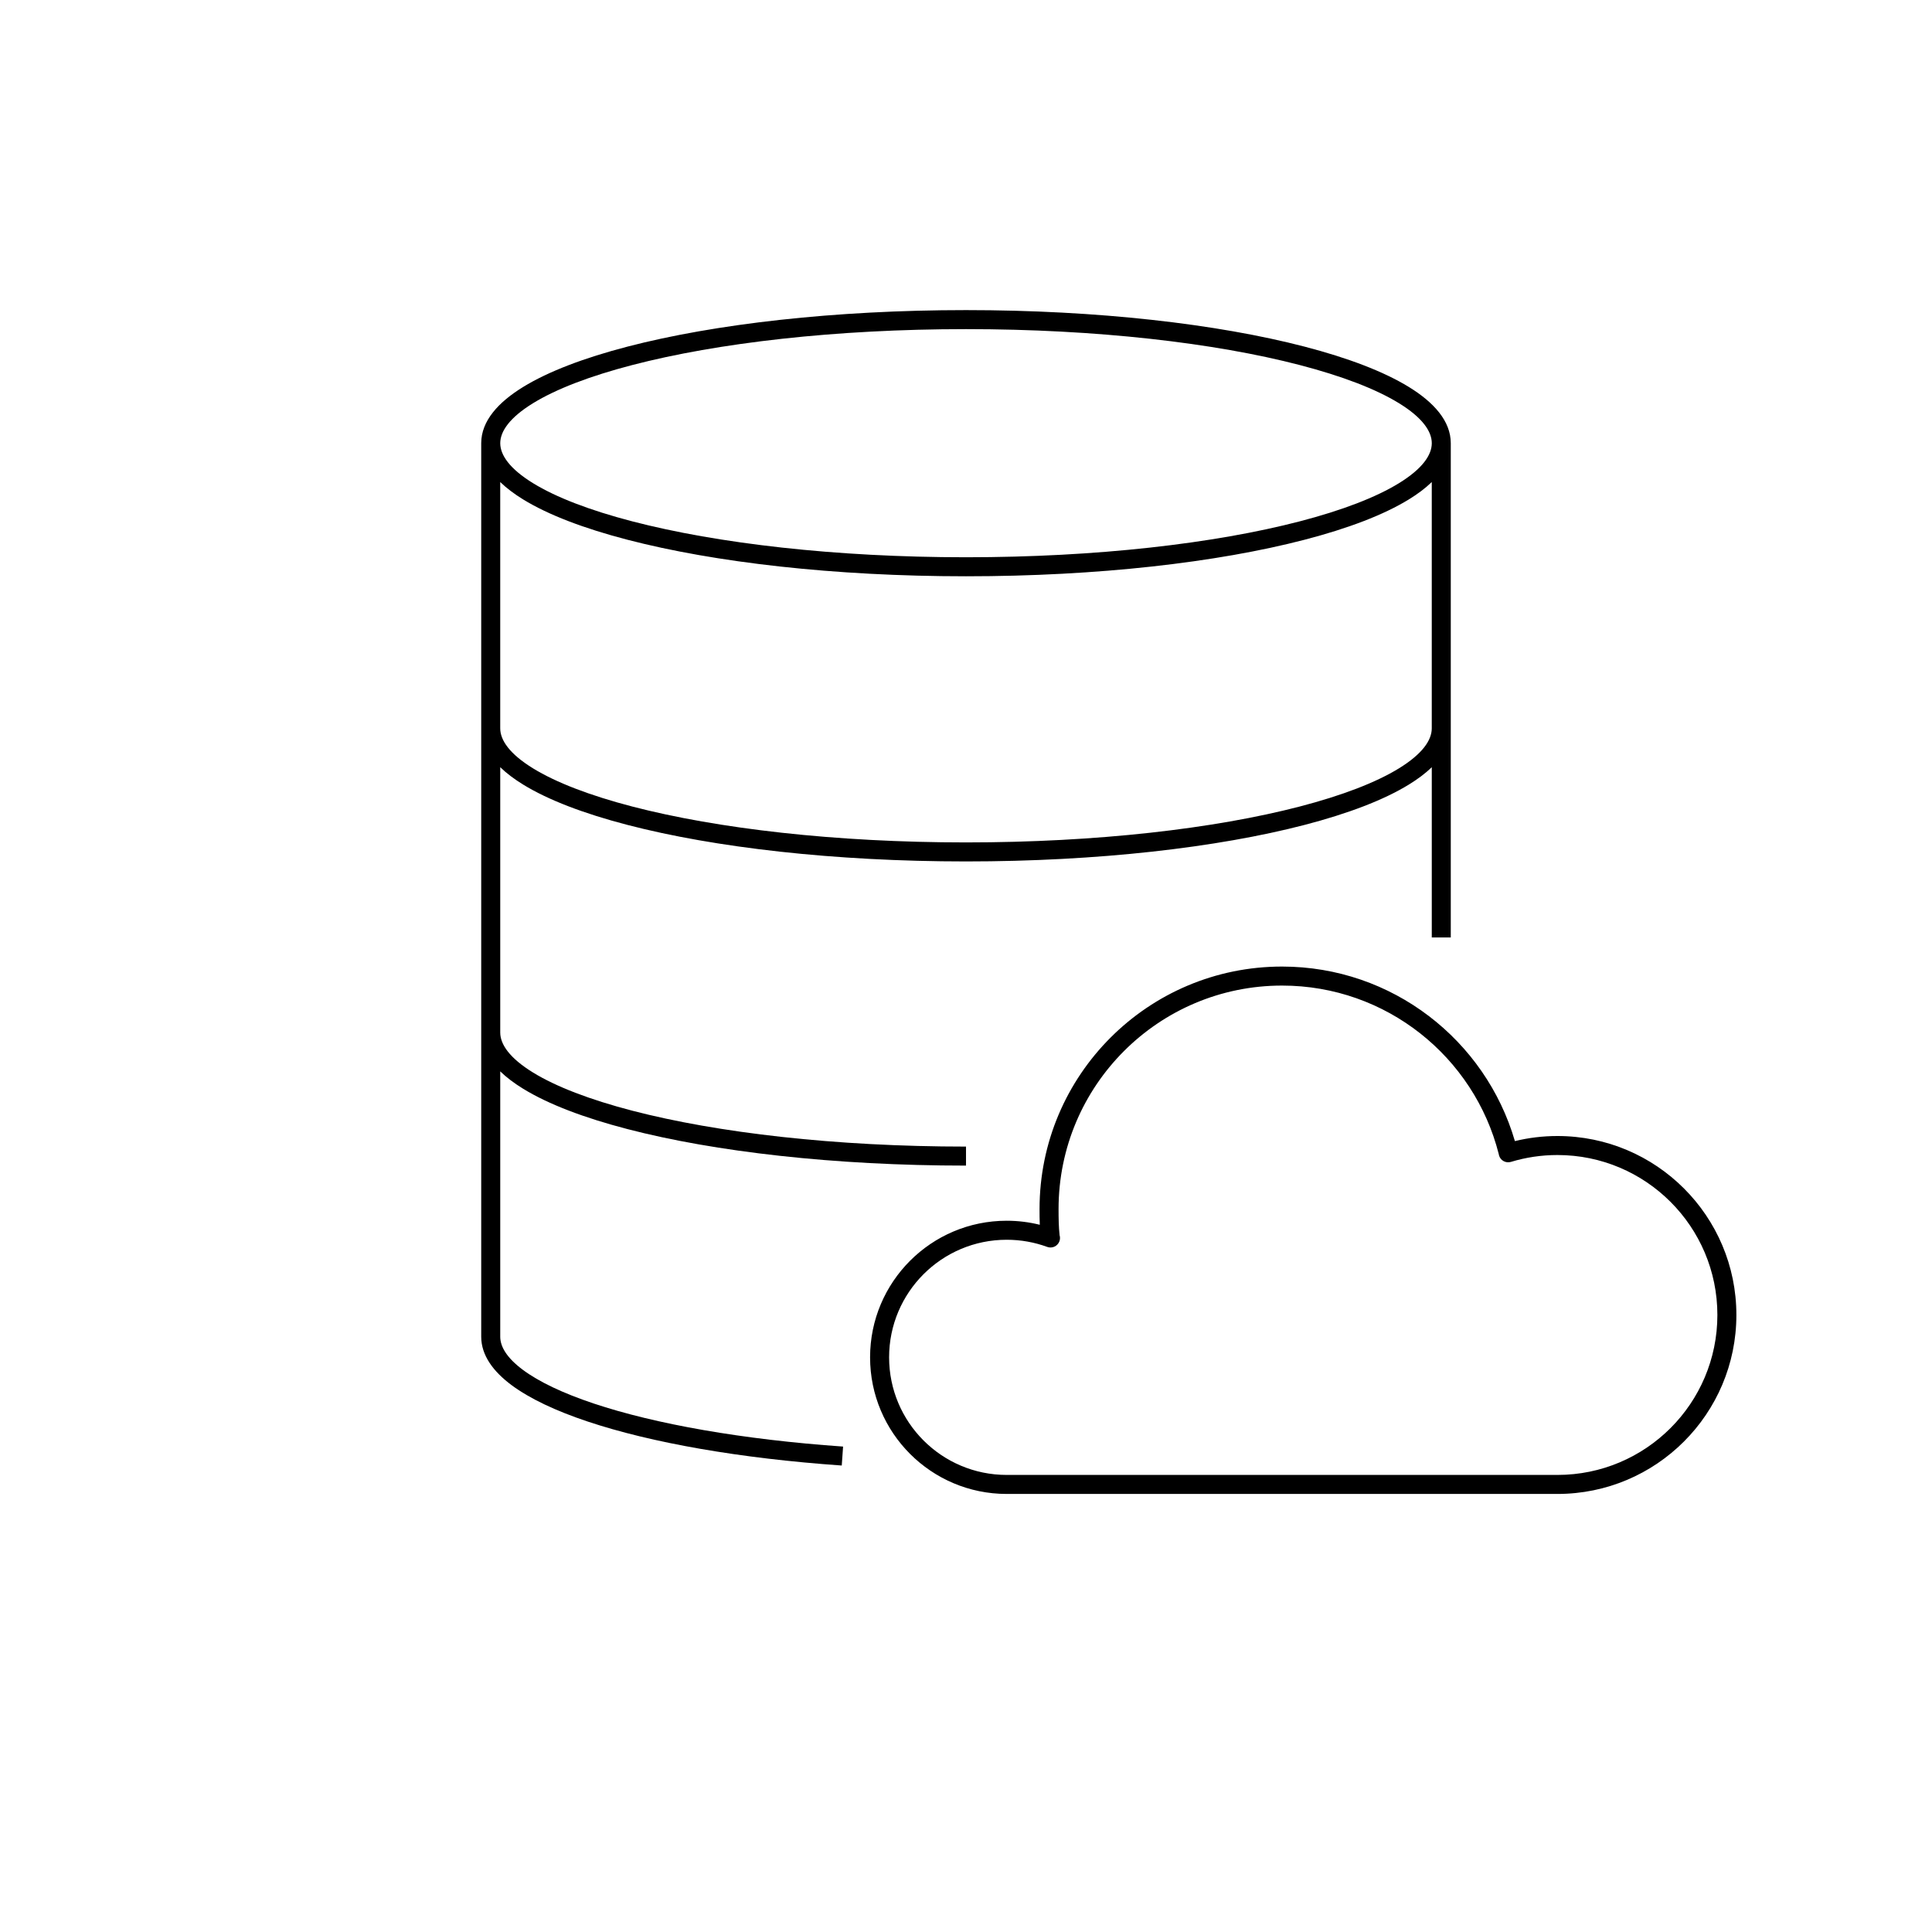 <?xml version="1.0" encoding="UTF-8"?>
<!-- The Best Svg Icon site in the world: iconSvg.co, Visit us! https://iconsvg.co -->
<svg fill="#000000" width="800px" height="800px" version="1.1" viewBox="144 144 512 512" xmlns="http://www.w3.org/2000/svg">
 <g fill-rule="evenodd">
  <path d="m528.47 261.45v130.99h-5.035v-45.125c-1.699 1.652-3.758 3.184-6.062 4.598-6.676 4.106-16.168 7.711-27.676 10.703-23.055 5.992-54.766 9.672-89.695 9.672-34.934 0-66.645-3.68-89.695-9.672-11.512-2.992-21.004-6.598-27.68-10.703-2.301-1.414-4.359-2.945-6.059-4.598v70.316c0 3.129 2.484 6.781 8.695 10.602 6.07 3.731 15.023 7.18 26.309 10.117 22.531 5.856 53.797 9.508 88.43 9.508v5.039c-34.934 0-66.645-3.68-89.695-9.672-11.512-2.992-21.004-6.598-27.68-10.703-2.301-1.414-4.359-2.945-6.059-4.598v70.316c0 2.606 1.703 5.586 5.996 8.781 4.242 3.156 10.578 6.184 18.754 8.918 16.32 5.453 39.391 9.551 66.109 11.418l-0.352 5.023c-26.965-1.883-50.492-6.027-67.355-11.664-8.418-2.812-15.316-6.047-20.164-9.652-4.793-3.57-8.027-7.859-8.027-12.824v-236.79c0-5.91 4.562-10.875 11.098-14.891 6.676-4.106 16.168-7.711 27.68-10.703 23.051-5.992 54.762-9.672 89.695-9.672 34.93 0 66.641 3.68 89.695 9.672 11.508 2.992 21 6.598 27.676 10.703 6.535 4.016 11.098 8.98 11.098 14.891zm-251.9 0c0-3.129 2.484-6.781 8.695-10.598 6.07-3.734 15.023-7.184 26.309-10.117 22.531-5.859 53.797-9.512 88.43-9.512 34.629 0 65.895 3.652 88.426 9.512 11.285 2.934 20.238 6.383 26.309 10.117 6.211 3.816 8.699 7.469 8.699 10.598 0 3.129-2.488 6.785-8.699 10.602-6.07 3.734-15.023 7.184-26.309 10.117-22.531 5.859-53.797 9.512-88.426 9.512-34.633 0-65.898-3.652-88.43-9.512-11.285-2.934-20.238-6.383-26.309-10.117-6.211-3.816-8.695-7.473-8.695-10.602zm240.8 14.895c2.305-1.414 4.363-2.949 6.062-4.598v65.277c0 3.129-2.488 6.781-8.699 10.598-6.07 3.734-15.023 7.184-26.309 10.121-22.531 5.856-53.797 9.508-88.426 9.508-34.633 0-65.898-3.652-88.43-9.508-11.285-2.938-20.238-6.387-26.309-10.121-6.211-3.816-8.695-7.469-8.695-10.598v-65.277c1.699 1.648 3.758 3.184 6.059 4.598 6.676 4.106 16.168 7.711 27.68 10.699 23.051 5.996 54.762 9.676 89.695 9.676 34.93 0 66.641-3.68 89.695-9.676 11.508-2.988 21-6.594 27.676-10.699z"/>
  <path d="m556.73 539.91h-145.95c-19.992 0-36.199-16.207-36.199-36.203 0-19.992 16.207-36.199 36.199-36.199 3.023 0 5.961 0.371 8.773 1.07-0.055-1.402-0.062-2.797-0.062-4.164 0-35.492 28.773-64.266 64.266-64.266 29.242 0 53.918 19.531 61.707 46.254 3.613-0.879 7.387-1.348 11.266-1.348 26.195 0 47.43 21.234 47.43 47.426 0 26.195-21.234 47.43-47.43 47.43zm-132.2-75.496c0-32.711 26.52-59.227 59.23-59.227 27.676 0 50.926 18.984 57.422 44.648 0.016 0.133 0.047 0.266 0.086 0.398 0.402 1.328 1.809 2.082 3.141 1.68 3.898-1.184 8.035-1.82 12.324-1.82 23.414 0 42.391 18.977 42.391 42.387 0 23.41-18.977 42.391-42.391 42.391h-145.95c-17.207 0-31.16-13.953-31.16-31.164 0-17.207 13.953-31.16 31.16-31.16 3.781 0 7.398 0.672 10.742 1.898 1.305 0.48 2.754-0.188 3.231-1.496 0.199-0.535 0.203-1.094 0.047-1.598-0.242-2.211-0.273-4.496-0.273-6.938z"/>
 </g>
</svg>